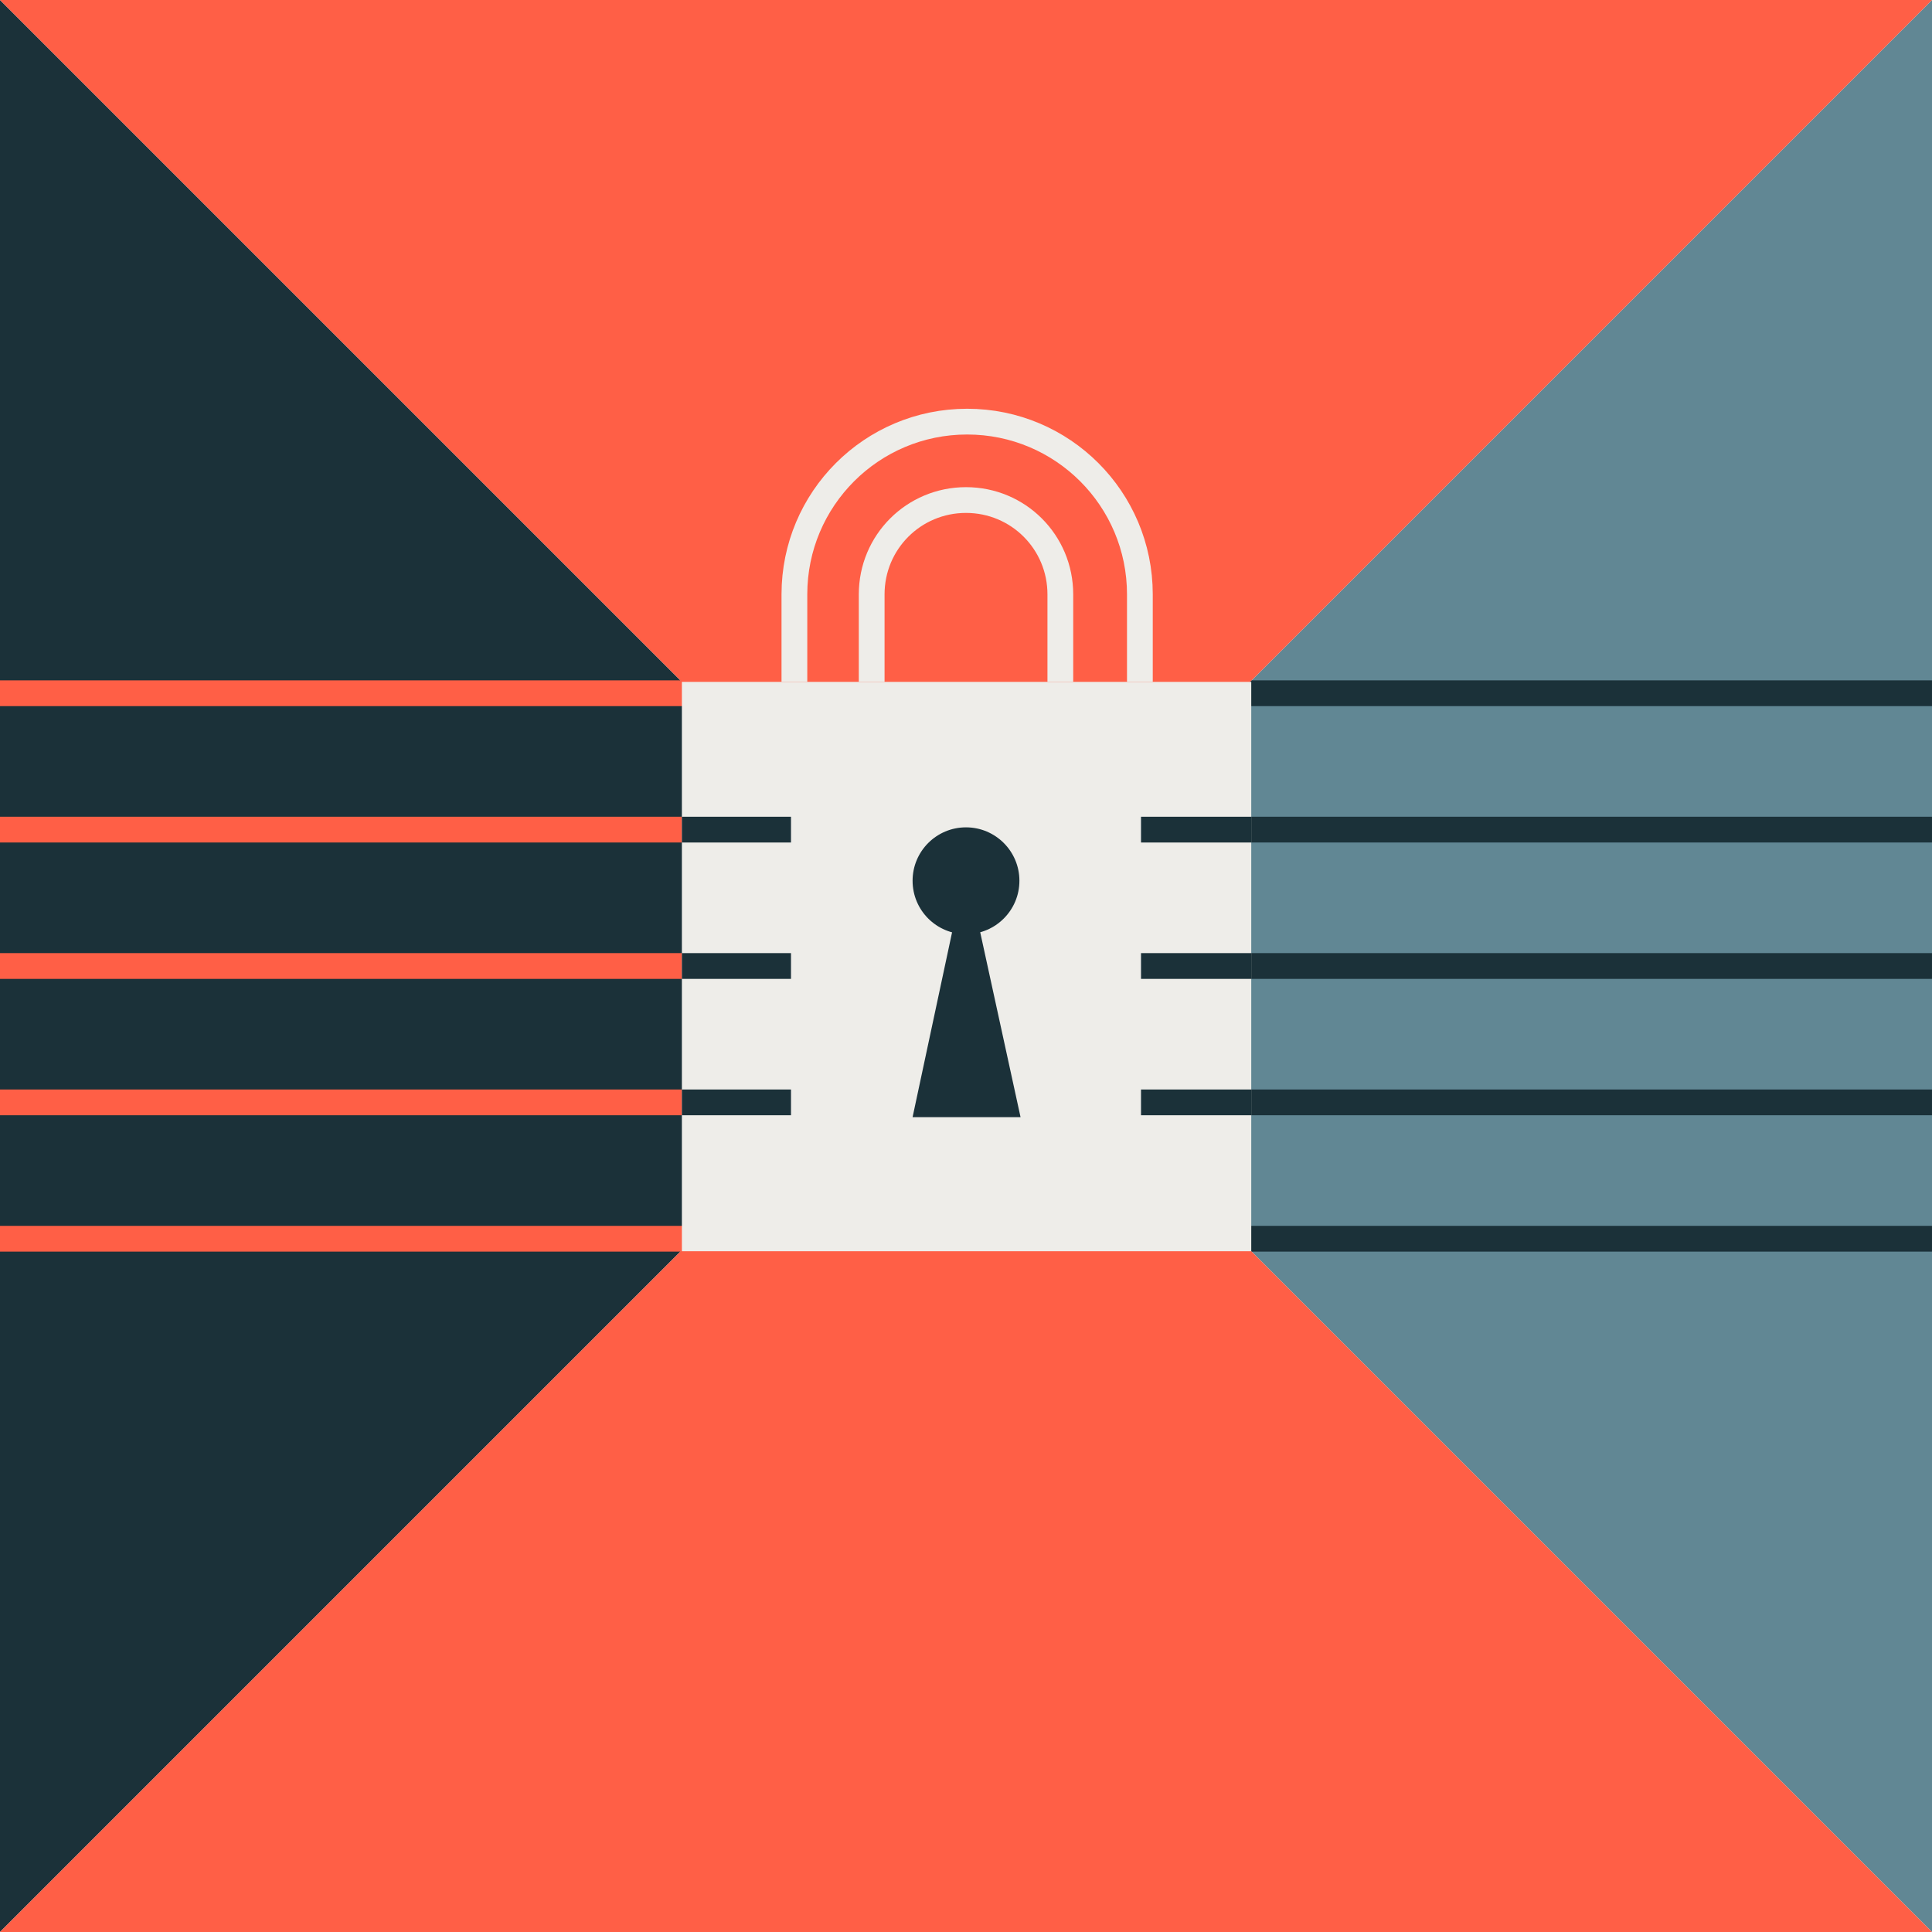 <svg width="150" height="150" viewBox="0 0 150 150" fill="none" xmlns="http://www.w3.org/2000/svg">
<path d="M150 0V150L75 75L150 0Z" fill="#618794"/>
<path d="M75 75L0 150V0L75 75Z" fill="#1B3139"/>
<path d="M57.706 96.176H0" stroke="#FF5F46" stroke-width="2" stroke-miterlimit="10"/>
<path d="M57.706 53.823H0" stroke="#FF5F46" stroke-width="2" stroke-miterlimit="10"/>
<path d="M57.706 64.411H0" stroke="#FF5F46" stroke-width="2" stroke-miterlimit="10"/>
<path d="M57.706 75H0" stroke="#FF5F46" stroke-width="2" stroke-miterlimit="10"/>
<path d="M57.706 85.588H0" stroke="#FF5F46" stroke-width="2" stroke-miterlimit="10"/>
<path d="M149.999 96.176H92.382" stroke="#1B3139" stroke-width="2" stroke-miterlimit="10"/>
<path d="M149.999 53.823H92.382" stroke="#1B3139" stroke-width="2" stroke-miterlimit="10"/>
<path d="M149.999 64.411H92.382" stroke="#1B3139" stroke-width="2" stroke-miterlimit="10"/>
<path d="M149.999 75H92.382" stroke="#1B3139" stroke-width="2" stroke-miterlimit="10"/>
<path d="M149.999 85.588H92.382" stroke="#1B3139" stroke-width="2" stroke-miterlimit="10"/>
<path d="M150 150H0L75 75L150 150Z" fill="#FF5F46"/>
<path d="M150 0L75 75L0 0H150Z" fill="#FF5F46"/>
<path d="M97.147 52.941H52.941V97.147H97.147V52.941Z" fill="#EEEDE9"/>
<path d="M61.677 52.941V46.147C61.677 38.735 67.677 32.735 75.088 32.735C82.5 32.735 88.5 38.735 88.5 46.147V52.941" stroke="#EEEDE9" stroke-width="2" stroke-miterlimit="10"/>
<path d="M52.941 64.412H61.412" stroke="#1B3139" stroke-width="2" stroke-miterlimit="10"/>
<path d="M52.941 75H61.412" stroke="#1B3139" stroke-width="2" stroke-miterlimit="10"/>
<path d="M52.941 85.588H61.412" stroke="#1B3139" stroke-width="2" stroke-miterlimit="10"/>
<path d="M88.588 64.412H97.147" stroke="#1B3139" stroke-width="2" stroke-miterlimit="10"/>
<path d="M88.588 75H97.147" stroke="#1B3139" stroke-width="2" stroke-miterlimit="10"/>
<path d="M88.588 85.588H97.147" stroke="#1B3139" stroke-width="2" stroke-miterlimit="10"/>
<path d="M75 72.529C77.29 72.529 79.147 70.673 79.147 68.382C79.147 66.092 77.29 64.235 75 64.235C72.709 64.235 70.853 66.092 70.853 68.382C70.853 70.673 72.709 72.529 75 72.529Z" fill="#1B3139"/>
<path d="M79.235 86.735L75 67.323L70.853 86.735" fill="#1B3139"/>
<path d="M67.677 52.941V46.147C67.677 42.088 70.942 38.823 75 38.823C79.059 38.823 82.324 42.088 82.324 46.147V52.941" stroke="#EEEDE9" stroke-width="2" stroke-miterlimit="10"/>
</svg>
